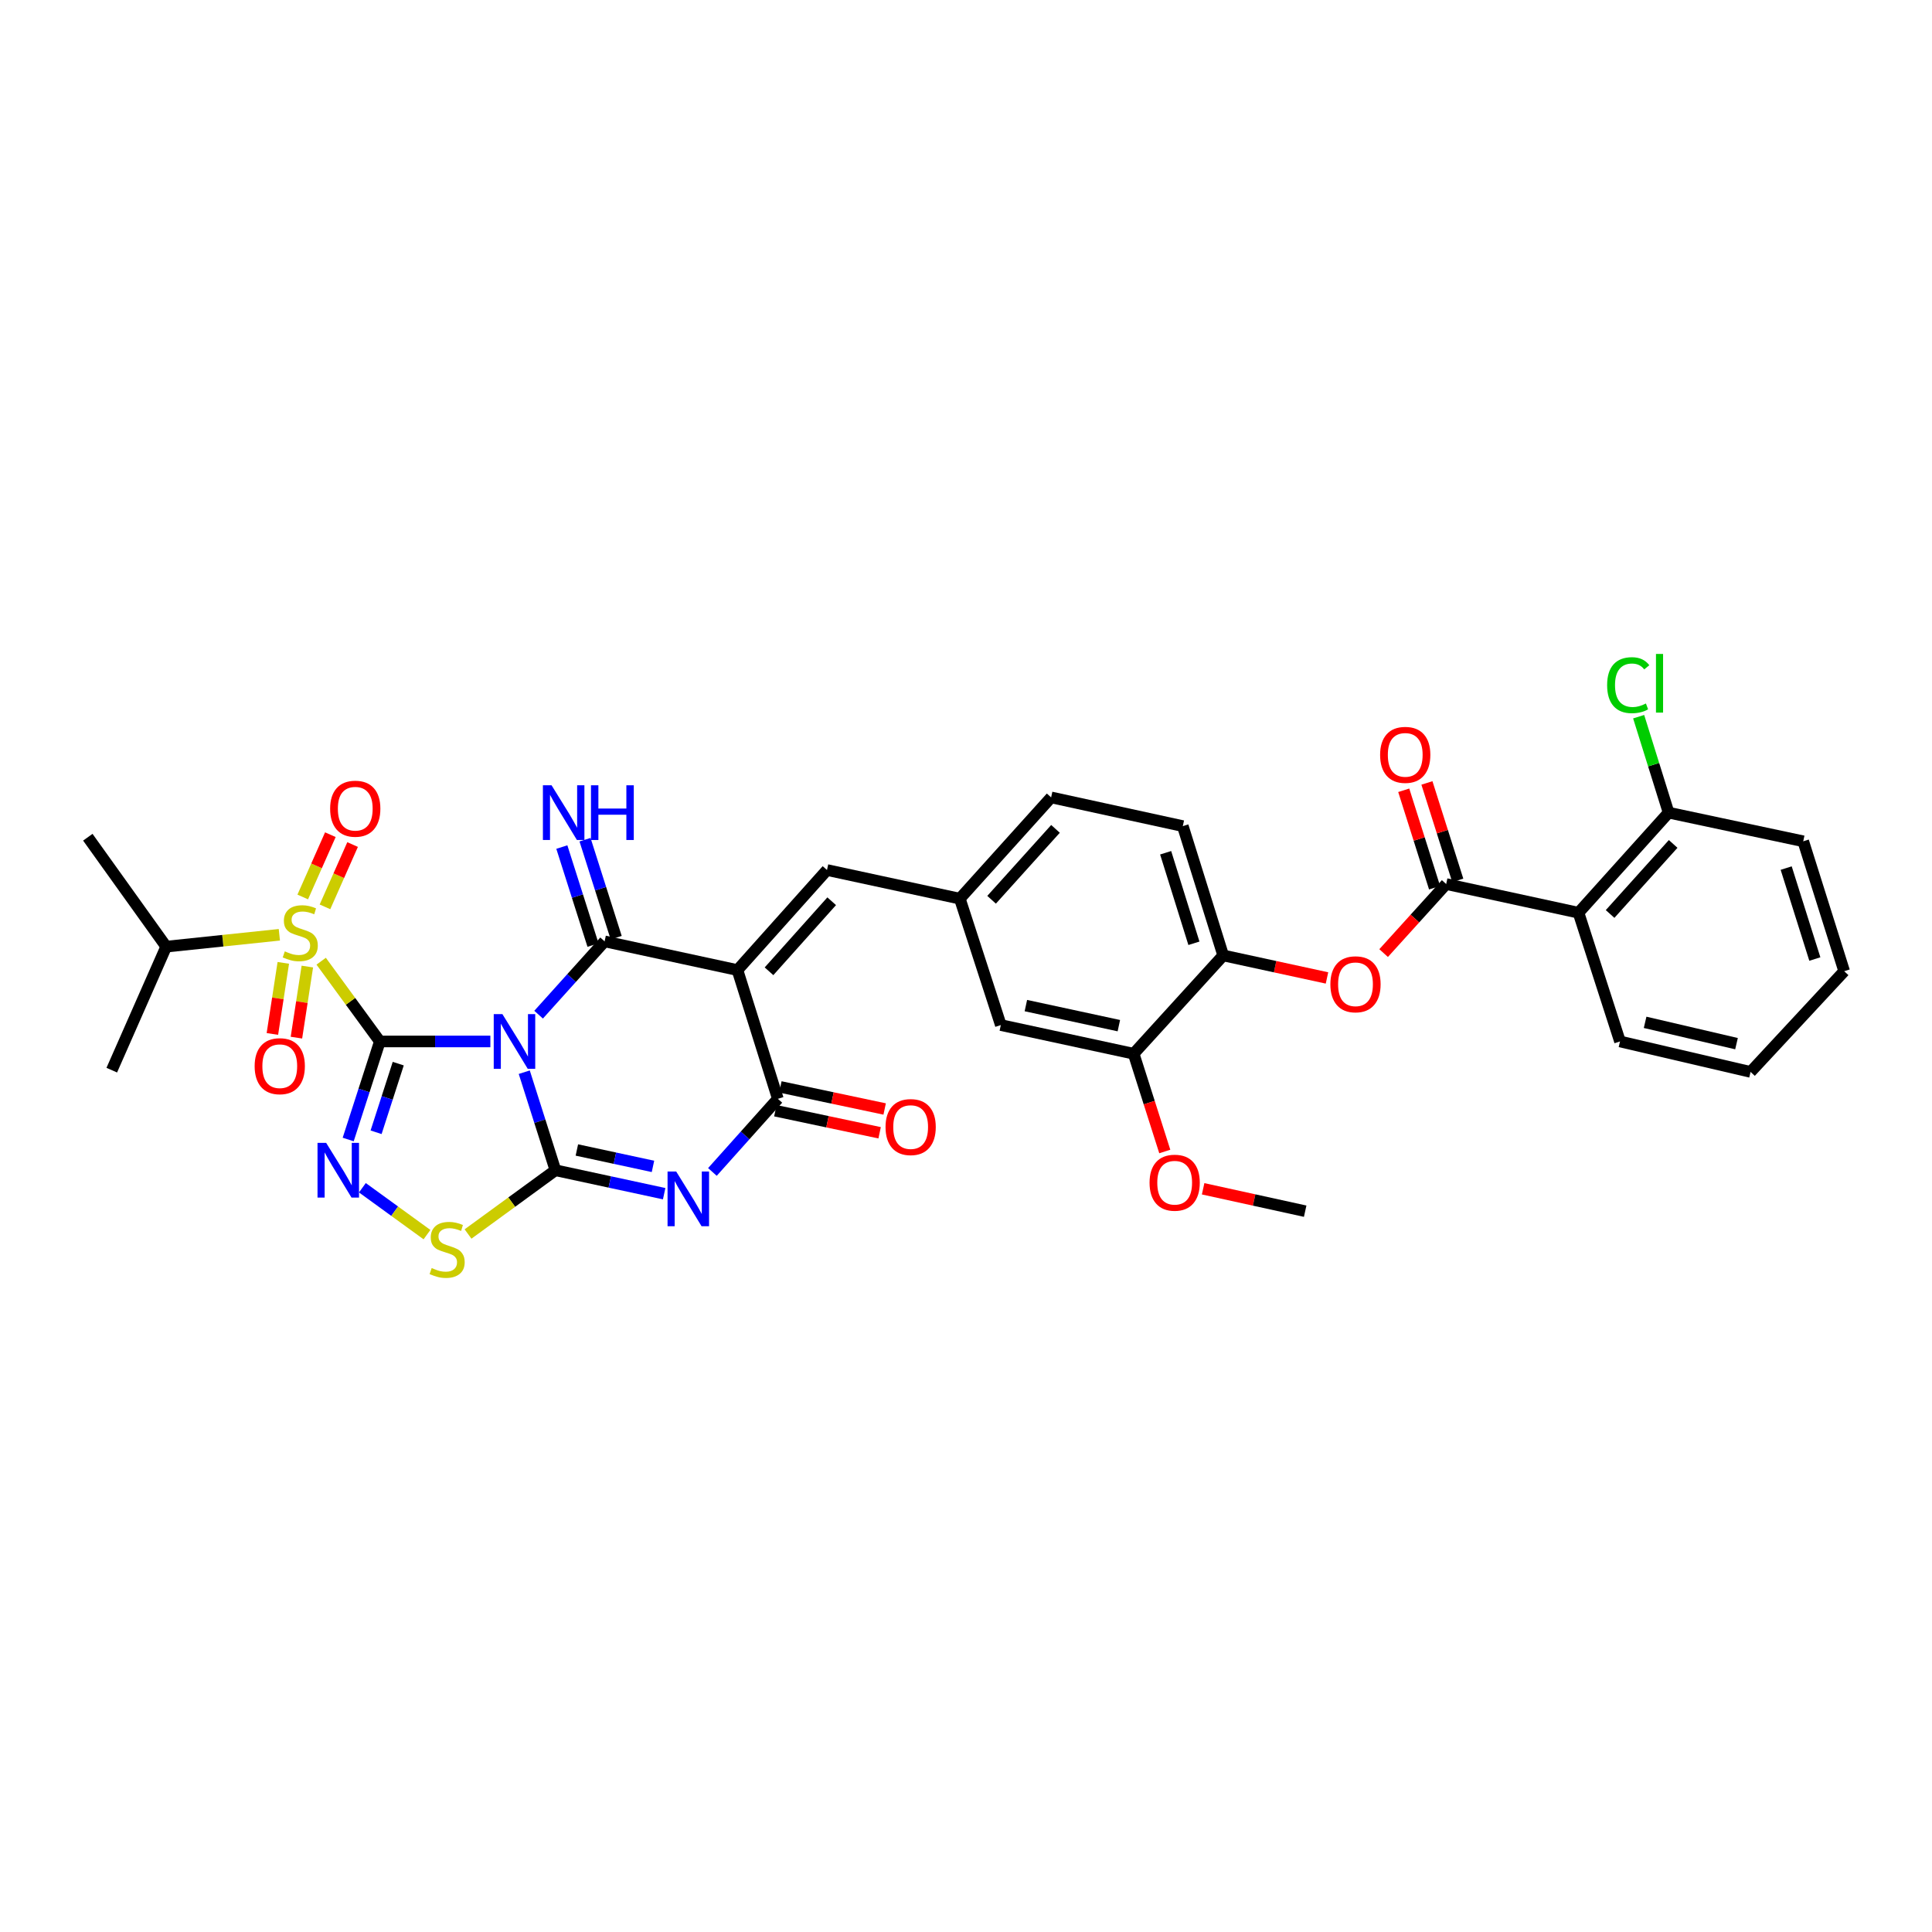 <?xml version='1.0' encoding='iso-8859-1'?>
<svg version='1.1' baseProfile='full'
              xmlns='http://www.w3.org/2000/svg'
                      xmlns:rdkit='http://www.rdkit.org/xml'
                      xmlns:xlink='http://www.w3.org/1999/xlink'
                  xml:space='preserve'
width='1000px' height='1000px' viewBox='0 0 1000 1000'>
<!-- END OF HEADER -->
<rect style='opacity:1.0;fill:#FFFFFF;stroke:none' width='1000' height='1000' x='0' y='0'> </rect>
<path class='bond-0' d='M 196.608,539.058 L 225.211,539.058' style='fill:none;fill-rule:evenodd;stroke:#000000;stroke-width:6px;stroke-linecap:butt;stroke-linejoin:miter;stroke-opacity:1' />
<path class='bond-0' d='M 225.211,539.058 L 253.814,539.058' style='fill:none;fill-rule:evenodd;stroke:#0000FF;stroke-width:6px;stroke-linecap:butt;stroke-linejoin:miter;stroke-opacity:1' />
<path class='bond-3' d='M 196.608,539.058 L 181.424,518.286' style='fill:none;fill-rule:evenodd;stroke:#000000;stroke-width:6px;stroke-linecap:butt;stroke-linejoin:miter;stroke-opacity:1' />
<path class='bond-3' d='M 181.424,518.286 L 166.239,497.515' style='fill:none;fill-rule:evenodd;stroke:#CCCC00;stroke-width:6px;stroke-linecap:butt;stroke-linejoin:miter;stroke-opacity:1' />
<path class='bond-6' d='M 196.608,539.058 L 188.417,564.432' style='fill:none;fill-rule:evenodd;stroke:#000000;stroke-width:6px;stroke-linecap:butt;stroke-linejoin:miter;stroke-opacity:1' />
<path class='bond-6' d='M 188.417,564.432 L 180.225,589.806' style='fill:none;fill-rule:evenodd;stroke:#0000FF;stroke-width:6px;stroke-linecap:butt;stroke-linejoin:miter;stroke-opacity:1' />
<path class='bond-6' d='M 206.131,550.538 L 200.397,568.3' style='fill:none;fill-rule:evenodd;stroke:#000000;stroke-width:6px;stroke-linecap:butt;stroke-linejoin:miter;stroke-opacity:1' />
<path class='bond-6' d='M 200.397,568.3 L 194.663,586.062' style='fill:none;fill-rule:evenodd;stroke:#0000FF;stroke-width:6px;stroke-linecap:butt;stroke-linejoin:miter;stroke-opacity:1' />
<path class='bond-1' d='M 271.354,554.967 L 279.421,580.342' style='fill:none;fill-rule:evenodd;stroke:#0000FF;stroke-width:6px;stroke-linecap:butt;stroke-linejoin:miter;stroke-opacity:1' />
<path class='bond-1' d='M 279.421,580.342 L 287.488,605.717' style='fill:none;fill-rule:evenodd;stroke:#000000;stroke-width:6px;stroke-linecap:butt;stroke-linejoin:miter;stroke-opacity:1' />
<path class='bond-2' d='M 278.779,525.194 L 295.859,506.224' style='fill:none;fill-rule:evenodd;stroke:#0000FF;stroke-width:6px;stroke-linecap:butt;stroke-linejoin:miter;stroke-opacity:1' />
<path class='bond-2' d='M 295.859,506.224 L 312.939,487.253' style='fill:none;fill-rule:evenodd;stroke:#000000;stroke-width:6px;stroke-linecap:butt;stroke-linejoin:miter;stroke-opacity:1' />
<path class='bond-5' d='M 287.488,605.717 L 315.628,611.784' style='fill:none;fill-rule:evenodd;stroke:#000000;stroke-width:6px;stroke-linecap:butt;stroke-linejoin:miter;stroke-opacity:1' />
<path class='bond-5' d='M 315.628,611.784 L 343.768,617.85' style='fill:none;fill-rule:evenodd;stroke:#0000FF;stroke-width:6px;stroke-linecap:butt;stroke-linejoin:miter;stroke-opacity:1' />
<path class='bond-5' d='M 298.583,595.231 L 318.281,599.477' style='fill:none;fill-rule:evenodd;stroke:#000000;stroke-width:6px;stroke-linecap:butt;stroke-linejoin:miter;stroke-opacity:1' />
<path class='bond-5' d='M 318.281,599.477 L 337.979,603.724' style='fill:none;fill-rule:evenodd;stroke:#0000FF;stroke-width:6px;stroke-linecap:butt;stroke-linejoin:miter;stroke-opacity:1' />
<path class='bond-35' d='M 287.488,605.717 L 264.87,622.219' style='fill:none;fill-rule:evenodd;stroke:#000000;stroke-width:6px;stroke-linecap:butt;stroke-linejoin:miter;stroke-opacity:1' />
<path class='bond-35' d='M 264.87,622.219 L 242.253,638.721' style='fill:none;fill-rule:evenodd;stroke:#CCCC00;stroke-width:6px;stroke-linecap:butt;stroke-linejoin:miter;stroke-opacity:1' />
<path class='bond-4' d='M 312.939,487.253 L 381.704,502.109' style='fill:none;fill-rule:evenodd;stroke:#000000;stroke-width:6px;stroke-linecap:butt;stroke-linejoin:miter;stroke-opacity:1' />
<path class='bond-13' d='M 318.938,485.346 L 310.871,459.984' style='fill:none;fill-rule:evenodd;stroke:#000000;stroke-width:6px;stroke-linecap:butt;stroke-linejoin:miter;stroke-opacity:1' />
<path class='bond-13' d='M 310.871,459.984 L 302.805,434.622' style='fill:none;fill-rule:evenodd;stroke:#0000FF;stroke-width:6px;stroke-linecap:butt;stroke-linejoin:miter;stroke-opacity:1' />
<path class='bond-13' d='M 306.941,489.161 L 298.874,463.799' style='fill:none;fill-rule:evenodd;stroke:#000000;stroke-width:6px;stroke-linecap:butt;stroke-linejoin:miter;stroke-opacity:1' />
<path class='bond-13' d='M 298.874,463.799 L 290.808,438.438' style='fill:none;fill-rule:evenodd;stroke:#0000FF;stroke-width:6px;stroke-linecap:butt;stroke-linejoin:miter;stroke-opacity:1' />
<path class='bond-15' d='M 168.207,469.383 L 175.355,453.259' style='fill:none;fill-rule:evenodd;stroke:#CCCC00;stroke-width:6px;stroke-linecap:butt;stroke-linejoin:miter;stroke-opacity:1' />
<path class='bond-15' d='M 175.355,453.259 L 182.504,437.136' style='fill:none;fill-rule:evenodd;stroke:#FF0000;stroke-width:6px;stroke-linecap:butt;stroke-linejoin:miter;stroke-opacity:1' />
<path class='bond-15' d='M 156.698,464.28 L 163.847,448.157' style='fill:none;fill-rule:evenodd;stroke:#CCCC00;stroke-width:6px;stroke-linecap:butt;stroke-linejoin:miter;stroke-opacity:1' />
<path class='bond-15' d='M 163.847,448.157 L 170.995,432.033' style='fill:none;fill-rule:evenodd;stroke:#FF0000;stroke-width:6px;stroke-linecap:butt;stroke-linejoin:miter;stroke-opacity:1' />
<path class='bond-16' d='M 146.638,498.379 L 143.812,516.775' style='fill:none;fill-rule:evenodd;stroke:#CCCC00;stroke-width:6px;stroke-linecap:butt;stroke-linejoin:miter;stroke-opacity:1' />
<path class='bond-16' d='M 143.812,516.775 L 140.986,535.171' style='fill:none;fill-rule:evenodd;stroke:#FF0000;stroke-width:6px;stroke-linecap:butt;stroke-linejoin:miter;stroke-opacity:1' />
<path class='bond-16' d='M 159.081,500.29 L 156.255,518.686' style='fill:none;fill-rule:evenodd;stroke:#CCCC00;stroke-width:6px;stroke-linecap:butt;stroke-linejoin:miter;stroke-opacity:1' />
<path class='bond-16' d='M 156.255,518.686 L 153.429,537.082' style='fill:none;fill-rule:evenodd;stroke:#FF0000;stroke-width:6px;stroke-linecap:butt;stroke-linejoin:miter;stroke-opacity:1' />
<path class='bond-20' d='M 144.59,483.842 L 115.308,486.912' style='fill:none;fill-rule:evenodd;stroke:#CCCC00;stroke-width:6px;stroke-linecap:butt;stroke-linejoin:miter;stroke-opacity:1' />
<path class='bond-20' d='M 115.308,486.912 L 86.027,489.981' style='fill:none;fill-rule:evenodd;stroke:#000000;stroke-width:6px;stroke-linecap:butt;stroke-linejoin:miter;stroke-opacity:1' />
<path class='bond-7' d='M 381.704,502.109 L 402.616,568.747' style='fill:none;fill-rule:evenodd;stroke:#000000;stroke-width:6px;stroke-linecap:butt;stroke-linejoin:miter;stroke-opacity:1' />
<path class='bond-11' d='M 381.704,502.109 L 428.053,450.318' style='fill:none;fill-rule:evenodd;stroke:#000000;stroke-width:6px;stroke-linecap:butt;stroke-linejoin:miter;stroke-opacity:1' />
<path class='bond-11' d='M 398.037,502.736 L 430.482,466.482' style='fill:none;fill-rule:evenodd;stroke:#000000;stroke-width:6px;stroke-linecap:butt;stroke-linejoin:miter;stroke-opacity:1' />
<path class='bond-36' d='M 368.744,606.6 L 385.68,587.674' style='fill:none;fill-rule:evenodd;stroke:#0000FF;stroke-width:6px;stroke-linecap:butt;stroke-linejoin:miter;stroke-opacity:1' />
<path class='bond-36' d='M 385.68,587.674 L 402.616,568.747' style='fill:none;fill-rule:evenodd;stroke:#000000;stroke-width:6px;stroke-linecap:butt;stroke-linejoin:miter;stroke-opacity:1' />
<path class='bond-8' d='M 187.569,614.775 L 204.286,626.907' style='fill:none;fill-rule:evenodd;stroke:#0000FF;stroke-width:6px;stroke-linecap:butt;stroke-linejoin:miter;stroke-opacity:1' />
<path class='bond-8' d='M 204.286,626.907 L 221.003,639.038' style='fill:none;fill-rule:evenodd;stroke:#CCCC00;stroke-width:6px;stroke-linecap:butt;stroke-linejoin:miter;stroke-opacity:1' />
<path class='bond-18' d='M 401.313,574.906 L 428.303,580.615' style='fill:none;fill-rule:evenodd;stroke:#000000;stroke-width:6px;stroke-linecap:butt;stroke-linejoin:miter;stroke-opacity:1' />
<path class='bond-18' d='M 428.303,580.615 L 455.294,586.324' style='fill:none;fill-rule:evenodd;stroke:#FF0000;stroke-width:6px;stroke-linecap:butt;stroke-linejoin:miter;stroke-opacity:1' />
<path class='bond-18' d='M 403.919,562.589 L 430.909,568.298' style='fill:none;fill-rule:evenodd;stroke:#000000;stroke-width:6px;stroke-linecap:butt;stroke-linejoin:miter;stroke-opacity:1' />
<path class='bond-18' d='M 430.909,568.298 L 457.899,574.008' style='fill:none;fill-rule:evenodd;stroke:#FF0000;stroke-width:6px;stroke-linecap:butt;stroke-linejoin:miter;stroke-opacity:1' />
<path class='bond-9' d='M 748.538,457.578 L 732.349,475.446' style='fill:none;fill-rule:evenodd;stroke:#000000;stroke-width:6px;stroke-linecap:butt;stroke-linejoin:miter;stroke-opacity:1' />
<path class='bond-9' d='M 732.349,475.446 L 716.159,493.315' style='fill:none;fill-rule:evenodd;stroke:#FF0000;stroke-width:6px;stroke-linecap:butt;stroke-linejoin:miter;stroke-opacity:1' />
<path class='bond-10' d='M 748.538,457.578 L 817.03,472.426' style='fill:none;fill-rule:evenodd;stroke:#000000;stroke-width:6px;stroke-linecap:butt;stroke-linejoin:miter;stroke-opacity:1' />
<path class='bond-22' d='M 754.539,455.678 L 746.557,430.463' style='fill:none;fill-rule:evenodd;stroke:#000000;stroke-width:6px;stroke-linecap:butt;stroke-linejoin:miter;stroke-opacity:1' />
<path class='bond-22' d='M 746.557,430.463 L 738.575,405.248' style='fill:none;fill-rule:evenodd;stroke:#FF0000;stroke-width:6px;stroke-linecap:butt;stroke-linejoin:miter;stroke-opacity:1' />
<path class='bond-22' d='M 742.537,459.478 L 734.555,434.262' style='fill:none;fill-rule:evenodd;stroke:#000000;stroke-width:6px;stroke-linecap:butt;stroke-linejoin:miter;stroke-opacity:1' />
<path class='bond-22' d='M 734.555,434.262 L 726.573,409.047' style='fill:none;fill-rule:evenodd;stroke:#FF0000;stroke-width:6px;stroke-linecap:butt;stroke-linejoin:miter;stroke-opacity:1' />
<path class='bond-21' d='M 817.03,472.426 L 863.666,420.622' style='fill:none;fill-rule:evenodd;stroke:#000000;stroke-width:6px;stroke-linecap:butt;stroke-linejoin:miter;stroke-opacity:1' />
<path class='bond-21' d='M 833.382,473.078 L 866.027,436.815' style='fill:none;fill-rule:evenodd;stroke:#000000;stroke-width:6px;stroke-linecap:butt;stroke-linejoin:miter;stroke-opacity:1' />
<path class='bond-28' d='M 817.03,472.426 L 838.508,539.058' style='fill:none;fill-rule:evenodd;stroke:#000000;stroke-width:6px;stroke-linecap:butt;stroke-linejoin:miter;stroke-opacity:1' />
<path class='bond-19' d='M 428.053,450.318 L 496.804,465.152' style='fill:none;fill-rule:evenodd;stroke:#000000;stroke-width:6px;stroke-linecap:butt;stroke-linejoin:miter;stroke-opacity:1' />
<path class='bond-12' d='M 686.85,506.182 L 659.986,500.355' style='fill:none;fill-rule:evenodd;stroke:#FF0000;stroke-width:6px;stroke-linecap:butt;stroke-linejoin:miter;stroke-opacity:1' />
<path class='bond-12' d='M 659.986,500.355 L 633.123,494.527' style='fill:none;fill-rule:evenodd;stroke:#000000;stroke-width:6px;stroke-linecap:butt;stroke-linejoin:miter;stroke-opacity:1' />
<path class='bond-14' d='M 633.123,494.527 L 612.218,427.595' style='fill:none;fill-rule:evenodd;stroke:#000000;stroke-width:6px;stroke-linecap:butt;stroke-linejoin:miter;stroke-opacity:1' />
<path class='bond-14' d='M 617.971,488.241 L 603.337,441.388' style='fill:none;fill-rule:evenodd;stroke:#000000;stroke-width:6px;stroke-linecap:butt;stroke-linejoin:miter;stroke-opacity:1' />
<path class='bond-37' d='M 633.123,494.527 L 586.774,545.408' style='fill:none;fill-rule:evenodd;stroke:#000000;stroke-width:6px;stroke-linecap:butt;stroke-linejoin:miter;stroke-opacity:1' />
<path class='bond-17' d='M 586.774,545.408 L 518.023,530.574' style='fill:none;fill-rule:evenodd;stroke:#000000;stroke-width:6px;stroke-linecap:butt;stroke-linejoin:miter;stroke-opacity:1' />
<path class='bond-17' d='M 579.117,530.877 L 530.991,520.493' style='fill:none;fill-rule:evenodd;stroke:#000000;stroke-width:6px;stroke-linecap:butt;stroke-linejoin:miter;stroke-opacity:1' />
<path class='bond-27' d='M 586.774,545.408 L 594.832,570.71' style='fill:none;fill-rule:evenodd;stroke:#000000;stroke-width:6px;stroke-linecap:butt;stroke-linejoin:miter;stroke-opacity:1' />
<path class='bond-27' d='M 594.832,570.71 L 602.89,596.013' style='fill:none;fill-rule:evenodd;stroke:#FF0000;stroke-width:6px;stroke-linecap:butt;stroke-linejoin:miter;stroke-opacity:1' />
<path class='bond-23' d='M 496.804,465.152 L 518.023,530.574' style='fill:none;fill-rule:evenodd;stroke:#000000;stroke-width:6px;stroke-linecap:butt;stroke-linejoin:miter;stroke-opacity:1' />
<path class='bond-25' d='M 496.804,465.152 L 544.062,412.733' style='fill:none;fill-rule:evenodd;stroke:#000000;stroke-width:6px;stroke-linecap:butt;stroke-linejoin:miter;stroke-opacity:1' />
<path class='bond-25' d='M 513.243,465.719 L 546.324,429.025' style='fill:none;fill-rule:evenodd;stroke:#000000;stroke-width:6px;stroke-linecap:butt;stroke-linejoin:miter;stroke-opacity:1' />
<path class='bond-30' d='M 86.027,489.981 L 45.455,433.344' style='fill:none;fill-rule:evenodd;stroke:#000000;stroke-width:6px;stroke-linecap:butt;stroke-linejoin:miter;stroke-opacity:1' />
<path class='bond-31' d='M 86.027,489.981 L 57.855,553.913' style='fill:none;fill-rule:evenodd;stroke:#000000;stroke-width:6px;stroke-linecap:butt;stroke-linejoin:miter;stroke-opacity:1' />
<path class='bond-26' d='M 863.666,420.622 L 855.915,395.789' style='fill:none;fill-rule:evenodd;stroke:#000000;stroke-width:6px;stroke-linecap:butt;stroke-linejoin:miter;stroke-opacity:1' />
<path class='bond-26' d='M 855.915,395.789 L 848.165,370.955' style='fill:none;fill-rule:evenodd;stroke:#00CC00;stroke-width:6px;stroke-linecap:butt;stroke-linejoin:miter;stroke-opacity:1' />
<path class='bond-29' d='M 863.666,420.622 L 933.354,435.449' style='fill:none;fill-rule:evenodd;stroke:#000000;stroke-width:6px;stroke-linecap:butt;stroke-linejoin:miter;stroke-opacity:1' />
<path class='bond-24' d='M 612.218,427.595 L 544.062,412.733' style='fill:none;fill-rule:evenodd;stroke:#000000;stroke-width:6px;stroke-linecap:butt;stroke-linejoin:miter;stroke-opacity:1' />
<path class='bond-32' d='M 622.737,615.315 L 649.146,621.112' style='fill:none;fill-rule:evenodd;stroke:#FF0000;stroke-width:6px;stroke-linecap:butt;stroke-linejoin:miter;stroke-opacity:1' />
<path class='bond-32' d='M 649.146,621.112 L 675.556,626.909' style='fill:none;fill-rule:evenodd;stroke:#000000;stroke-width:6px;stroke-linecap:butt;stroke-linejoin:miter;stroke-opacity:1' />
<path class='bond-33' d='M 838.508,539.058 L 906.091,554.822' style='fill:none;fill-rule:evenodd;stroke:#000000;stroke-width:6px;stroke-linecap:butt;stroke-linejoin:miter;stroke-opacity:1' />
<path class='bond-33' d='M 851.506,529.162 L 898.814,540.198' style='fill:none;fill-rule:evenodd;stroke:#000000;stroke-width:6px;stroke-linecap:butt;stroke-linejoin:miter;stroke-opacity:1' />
<path class='bond-38' d='M 933.354,435.449 L 954.545,502.696' style='fill:none;fill-rule:evenodd;stroke:#000000;stroke-width:6px;stroke-linecap:butt;stroke-linejoin:miter;stroke-opacity:1' />
<path class='bond-38' d='M 924.525,449.32 L 939.36,496.393' style='fill:none;fill-rule:evenodd;stroke:#000000;stroke-width:6px;stroke-linecap:butt;stroke-linejoin:miter;stroke-opacity:1' />
<path class='bond-34' d='M 906.091,554.822 L 954.545,502.696' style='fill:none;fill-rule:evenodd;stroke:#000000;stroke-width:6px;stroke-linecap:butt;stroke-linejoin:miter;stroke-opacity:1' />
<path  class='atom-1' d='M 260.036 524.898
L 269.316 539.898
Q 270.236 541.378, 271.716 544.058
Q 273.196 546.738, 273.276 546.898
L 273.276 524.898
L 277.036 524.898
L 277.036 553.218
L 273.156 553.218
L 263.196 536.818
Q 262.036 534.898, 260.796 532.698
Q 259.596 530.498, 259.236 529.818
L 259.236 553.218
L 255.556 553.218
L 255.556 524.898
L 260.036 524.898
' fill='#0000FF'/>
<path  class='atom-4' d='M 147.414 492.427
Q 147.734 492.547, 149.054 493.107
Q 150.374 493.667, 151.814 494.027
Q 153.294 494.347, 154.734 494.347
Q 157.414 494.347, 158.974 493.067
Q 160.534 491.747, 160.534 489.467
Q 160.534 487.907, 159.734 486.947
Q 158.974 485.987, 157.774 485.467
Q 156.574 484.947, 154.574 484.347
Q 152.054 483.587, 150.534 482.867
Q 149.054 482.147, 147.974 480.627
Q 146.934 479.107, 146.934 476.547
Q 146.934 472.987, 149.334 470.787
Q 151.774 468.587, 156.574 468.587
Q 159.854 468.587, 163.574 470.147
L 162.654 473.227
Q 159.254 471.827, 156.694 471.827
Q 153.934 471.827, 152.414 472.987
Q 150.894 474.107, 150.934 476.067
Q 150.934 477.587, 151.694 478.507
Q 152.494 479.427, 153.614 479.947
Q 154.774 480.467, 156.694 481.067
Q 159.254 481.867, 160.774 482.667
Q 162.294 483.467, 163.374 485.107
Q 164.494 486.707, 164.494 489.467
Q 164.494 493.387, 161.854 495.507
Q 159.254 497.587, 154.894 497.587
Q 152.374 497.587, 150.454 497.027
Q 148.574 496.507, 146.334 495.587
L 147.414 492.427
' fill='#CCCC00'/>
<path  class='atom-6' d='M 350.007 606.385
L 359.287 621.385
Q 360.207 622.865, 361.687 625.545
Q 363.167 628.225, 363.247 628.385
L 363.247 606.385
L 367.007 606.385
L 367.007 634.705
L 363.127 634.705
L 353.167 618.305
Q 352.007 616.385, 350.767 614.185
Q 349.567 611.985, 349.207 611.305
L 349.207 634.705
L 345.527 634.705
L 345.527 606.385
L 350.007 606.385
' fill='#0000FF'/>
<path  class='atom-7' d='M 168.828 591.557
L 178.108 606.557
Q 179.028 608.037, 180.508 610.717
Q 181.988 613.397, 182.068 613.557
L 182.068 591.557
L 185.828 591.557
L 185.828 619.877
L 181.948 619.877
L 171.988 603.477
Q 170.828 601.557, 169.588 599.357
Q 168.388 597.157, 168.028 596.477
L 168.028 619.877
L 164.348 619.877
L 164.348 591.557
L 168.828 591.557
' fill='#0000FF'/>
<path  class='atom-9' d='M 223.438 656.331
Q 223.758 656.451, 225.078 657.011
Q 226.398 657.571, 227.838 657.931
Q 229.318 658.251, 230.758 658.251
Q 233.438 658.251, 234.998 656.971
Q 236.558 655.651, 236.558 653.371
Q 236.558 651.811, 235.758 650.851
Q 234.998 649.891, 233.798 649.371
Q 232.598 648.851, 230.598 648.251
Q 228.078 647.491, 226.558 646.771
Q 225.078 646.051, 223.998 644.531
Q 222.958 643.011, 222.958 640.451
Q 222.958 636.891, 225.358 634.691
Q 227.798 632.491, 232.598 632.491
Q 235.878 632.491, 239.598 634.051
L 238.678 637.131
Q 235.278 635.731, 232.718 635.731
Q 229.958 635.731, 228.438 636.891
Q 226.918 638.011, 226.958 639.971
Q 226.958 641.491, 227.718 642.411
Q 228.518 643.331, 229.638 643.851
Q 230.798 644.371, 232.718 644.971
Q 235.278 645.771, 236.798 646.571
Q 238.318 647.371, 239.398 649.011
Q 240.518 650.611, 240.518 653.371
Q 240.518 657.291, 237.878 659.411
Q 235.278 661.491, 230.918 661.491
Q 228.398 661.491, 226.478 660.931
Q 224.598 660.411, 222.358 659.491
L 223.438 656.331
' fill='#CCCC00'/>
<path  class='atom-13' d='M 688.601 509.462
Q 688.601 502.662, 691.961 498.862
Q 695.321 495.062, 701.601 495.062
Q 707.881 495.062, 711.241 498.862
Q 714.601 502.662, 714.601 509.462
Q 714.601 516.342, 711.201 520.262
Q 707.801 524.142, 701.601 524.142
Q 695.361 524.142, 691.961 520.262
Q 688.601 516.382, 688.601 509.462
M 701.601 520.942
Q 705.921 520.942, 708.241 518.062
Q 710.601 515.142, 710.601 509.462
Q 710.601 503.902, 708.241 501.102
Q 705.921 498.262, 701.601 498.262
Q 697.281 498.262, 694.921 501.062
Q 692.601 503.862, 692.601 509.462
Q 692.601 515.182, 694.921 518.062
Q 697.281 520.942, 701.601 520.942
' fill='#FF0000'/>
<path  class='atom-14' d='M 285.487 406.462
L 294.767 421.462
Q 295.687 422.942, 297.167 425.622
Q 298.647 428.302, 298.727 428.462
L 298.727 406.462
L 302.487 406.462
L 302.487 434.782
L 298.607 434.782
L 288.647 418.382
Q 287.487 416.462, 286.247 414.262
Q 285.047 412.062, 284.687 411.382
L 284.687 434.782
L 281.007 434.782
L 281.007 406.462
L 285.487 406.462
' fill='#0000FF'/>
<path  class='atom-14' d='M 305.887 406.462
L 309.727 406.462
L 309.727 418.502
L 324.207 418.502
L 324.207 406.462
L 328.047 406.462
L 328.047 434.782
L 324.207 434.782
L 324.207 421.702
L 309.727 421.702
L 309.727 434.782
L 305.887 434.782
L 305.887 406.462
' fill='#0000FF'/>
<path  class='atom-16' d='M 170.879 418.583
Q 170.879 411.783, 174.239 407.983
Q 177.599 404.183, 183.879 404.183
Q 190.159 404.183, 193.519 407.983
Q 196.879 411.783, 196.879 418.583
Q 196.879 425.463, 193.479 429.383
Q 190.079 433.263, 183.879 433.263
Q 177.639 433.263, 174.239 429.383
Q 170.879 425.503, 170.879 418.583
M 183.879 430.063
Q 188.199 430.063, 190.519 427.183
Q 192.879 424.263, 192.879 418.583
Q 192.879 413.023, 190.519 410.223
Q 188.199 407.383, 183.879 407.383
Q 179.559 407.383, 177.199 410.183
Q 174.879 412.983, 174.879 418.583
Q 174.879 424.303, 177.199 427.183
Q 179.559 430.063, 183.879 430.063
' fill='#FF0000'/>
<path  class='atom-17' d='M 131.804 551.853
Q 131.804 545.053, 135.164 541.253
Q 138.524 537.453, 144.804 537.453
Q 151.084 537.453, 154.444 541.253
Q 157.804 545.053, 157.804 551.853
Q 157.804 558.733, 154.404 562.653
Q 151.004 566.533, 144.804 566.533
Q 138.564 566.533, 135.164 562.653
Q 131.804 558.773, 131.804 551.853
M 144.804 563.333
Q 149.124 563.333, 151.444 560.453
Q 153.804 557.533, 153.804 551.853
Q 153.804 546.293, 151.444 543.493
Q 149.124 540.653, 144.804 540.653
Q 140.484 540.653, 138.124 543.453
Q 135.804 546.253, 135.804 551.853
Q 135.804 557.573, 138.124 560.453
Q 140.484 563.333, 144.804 563.333
' fill='#FF0000'/>
<path  class='atom-19' d='M 458.353 583.368
Q 458.353 576.568, 461.713 572.768
Q 465.073 568.968, 471.353 568.968
Q 477.633 568.968, 480.993 572.768
Q 484.353 576.568, 484.353 583.368
Q 484.353 590.248, 480.953 594.168
Q 477.553 598.048, 471.353 598.048
Q 465.113 598.048, 461.713 594.168
Q 458.353 590.288, 458.353 583.368
M 471.353 594.848
Q 475.673 594.848, 477.993 591.968
Q 480.353 589.048, 480.353 583.368
Q 480.353 577.808, 477.993 575.008
Q 475.673 572.168, 471.353 572.168
Q 467.033 572.168, 464.673 574.968
Q 462.353 577.768, 462.353 583.368
Q 462.353 589.088, 464.673 591.968
Q 467.033 594.848, 471.353 594.848
' fill='#FF0000'/>
<path  class='atom-23' d='M 714.346 390.712
Q 714.346 383.912, 717.706 380.112
Q 721.066 376.312, 727.346 376.312
Q 733.626 376.312, 736.986 380.112
Q 740.346 383.912, 740.346 390.712
Q 740.346 397.592, 736.946 401.512
Q 733.546 405.392, 727.346 405.392
Q 721.106 405.392, 717.706 401.512
Q 714.346 397.632, 714.346 390.712
M 727.346 402.192
Q 731.666 402.192, 733.986 399.312
Q 736.346 396.392, 736.346 390.712
Q 736.346 385.152, 733.986 382.352
Q 731.666 379.512, 727.346 379.512
Q 723.026 379.512, 720.666 382.312
Q 718.346 385.112, 718.346 390.712
Q 718.346 396.432, 720.666 399.312
Q 723.026 402.192, 727.346 402.192
' fill='#FF0000'/>
<path  class='atom-27' d='M 831.848 354.642
Q 831.848 347.602, 835.128 343.922
Q 838.448 340.202, 844.728 340.202
Q 850.568 340.202, 853.688 344.322
L 851.048 346.482
Q 848.768 343.482, 844.728 343.482
Q 840.448 343.482, 838.168 346.362
Q 835.928 349.202, 835.928 354.642
Q 835.928 360.242, 838.248 363.122
Q 840.608 366.002, 845.168 366.002
Q 848.288 366.002, 851.928 364.122
L 853.048 367.122
Q 851.568 368.082, 849.328 368.642
Q 847.088 369.202, 844.608 369.202
Q 838.448 369.202, 835.128 365.442
Q 831.848 361.682, 831.848 354.642
' fill='#00CC00'/>
<path  class='atom-27' d='M 857.128 338.482
L 860.808 338.482
L 860.808 368.842
L 857.128 368.842
L 857.128 338.482
' fill='#00CC00'/>
<path  class='atom-28' d='M 595.008 612.162
Q 595.008 605.362, 598.368 601.562
Q 601.728 597.762, 608.008 597.762
Q 614.288 597.762, 617.648 601.562
Q 621.008 605.362, 621.008 612.162
Q 621.008 619.042, 617.608 622.962
Q 614.208 626.842, 608.008 626.842
Q 601.768 626.842, 598.368 622.962
Q 595.008 619.082, 595.008 612.162
M 608.008 623.642
Q 612.328 623.642, 614.648 620.762
Q 617.008 617.842, 617.008 612.162
Q 617.008 606.602, 614.648 603.802
Q 612.328 600.962, 608.008 600.962
Q 603.688 600.962, 601.328 603.762
Q 599.008 606.562, 599.008 612.162
Q 599.008 617.882, 601.328 620.762
Q 603.688 623.642, 608.008 623.642
' fill='#FF0000'/>
</svg>
